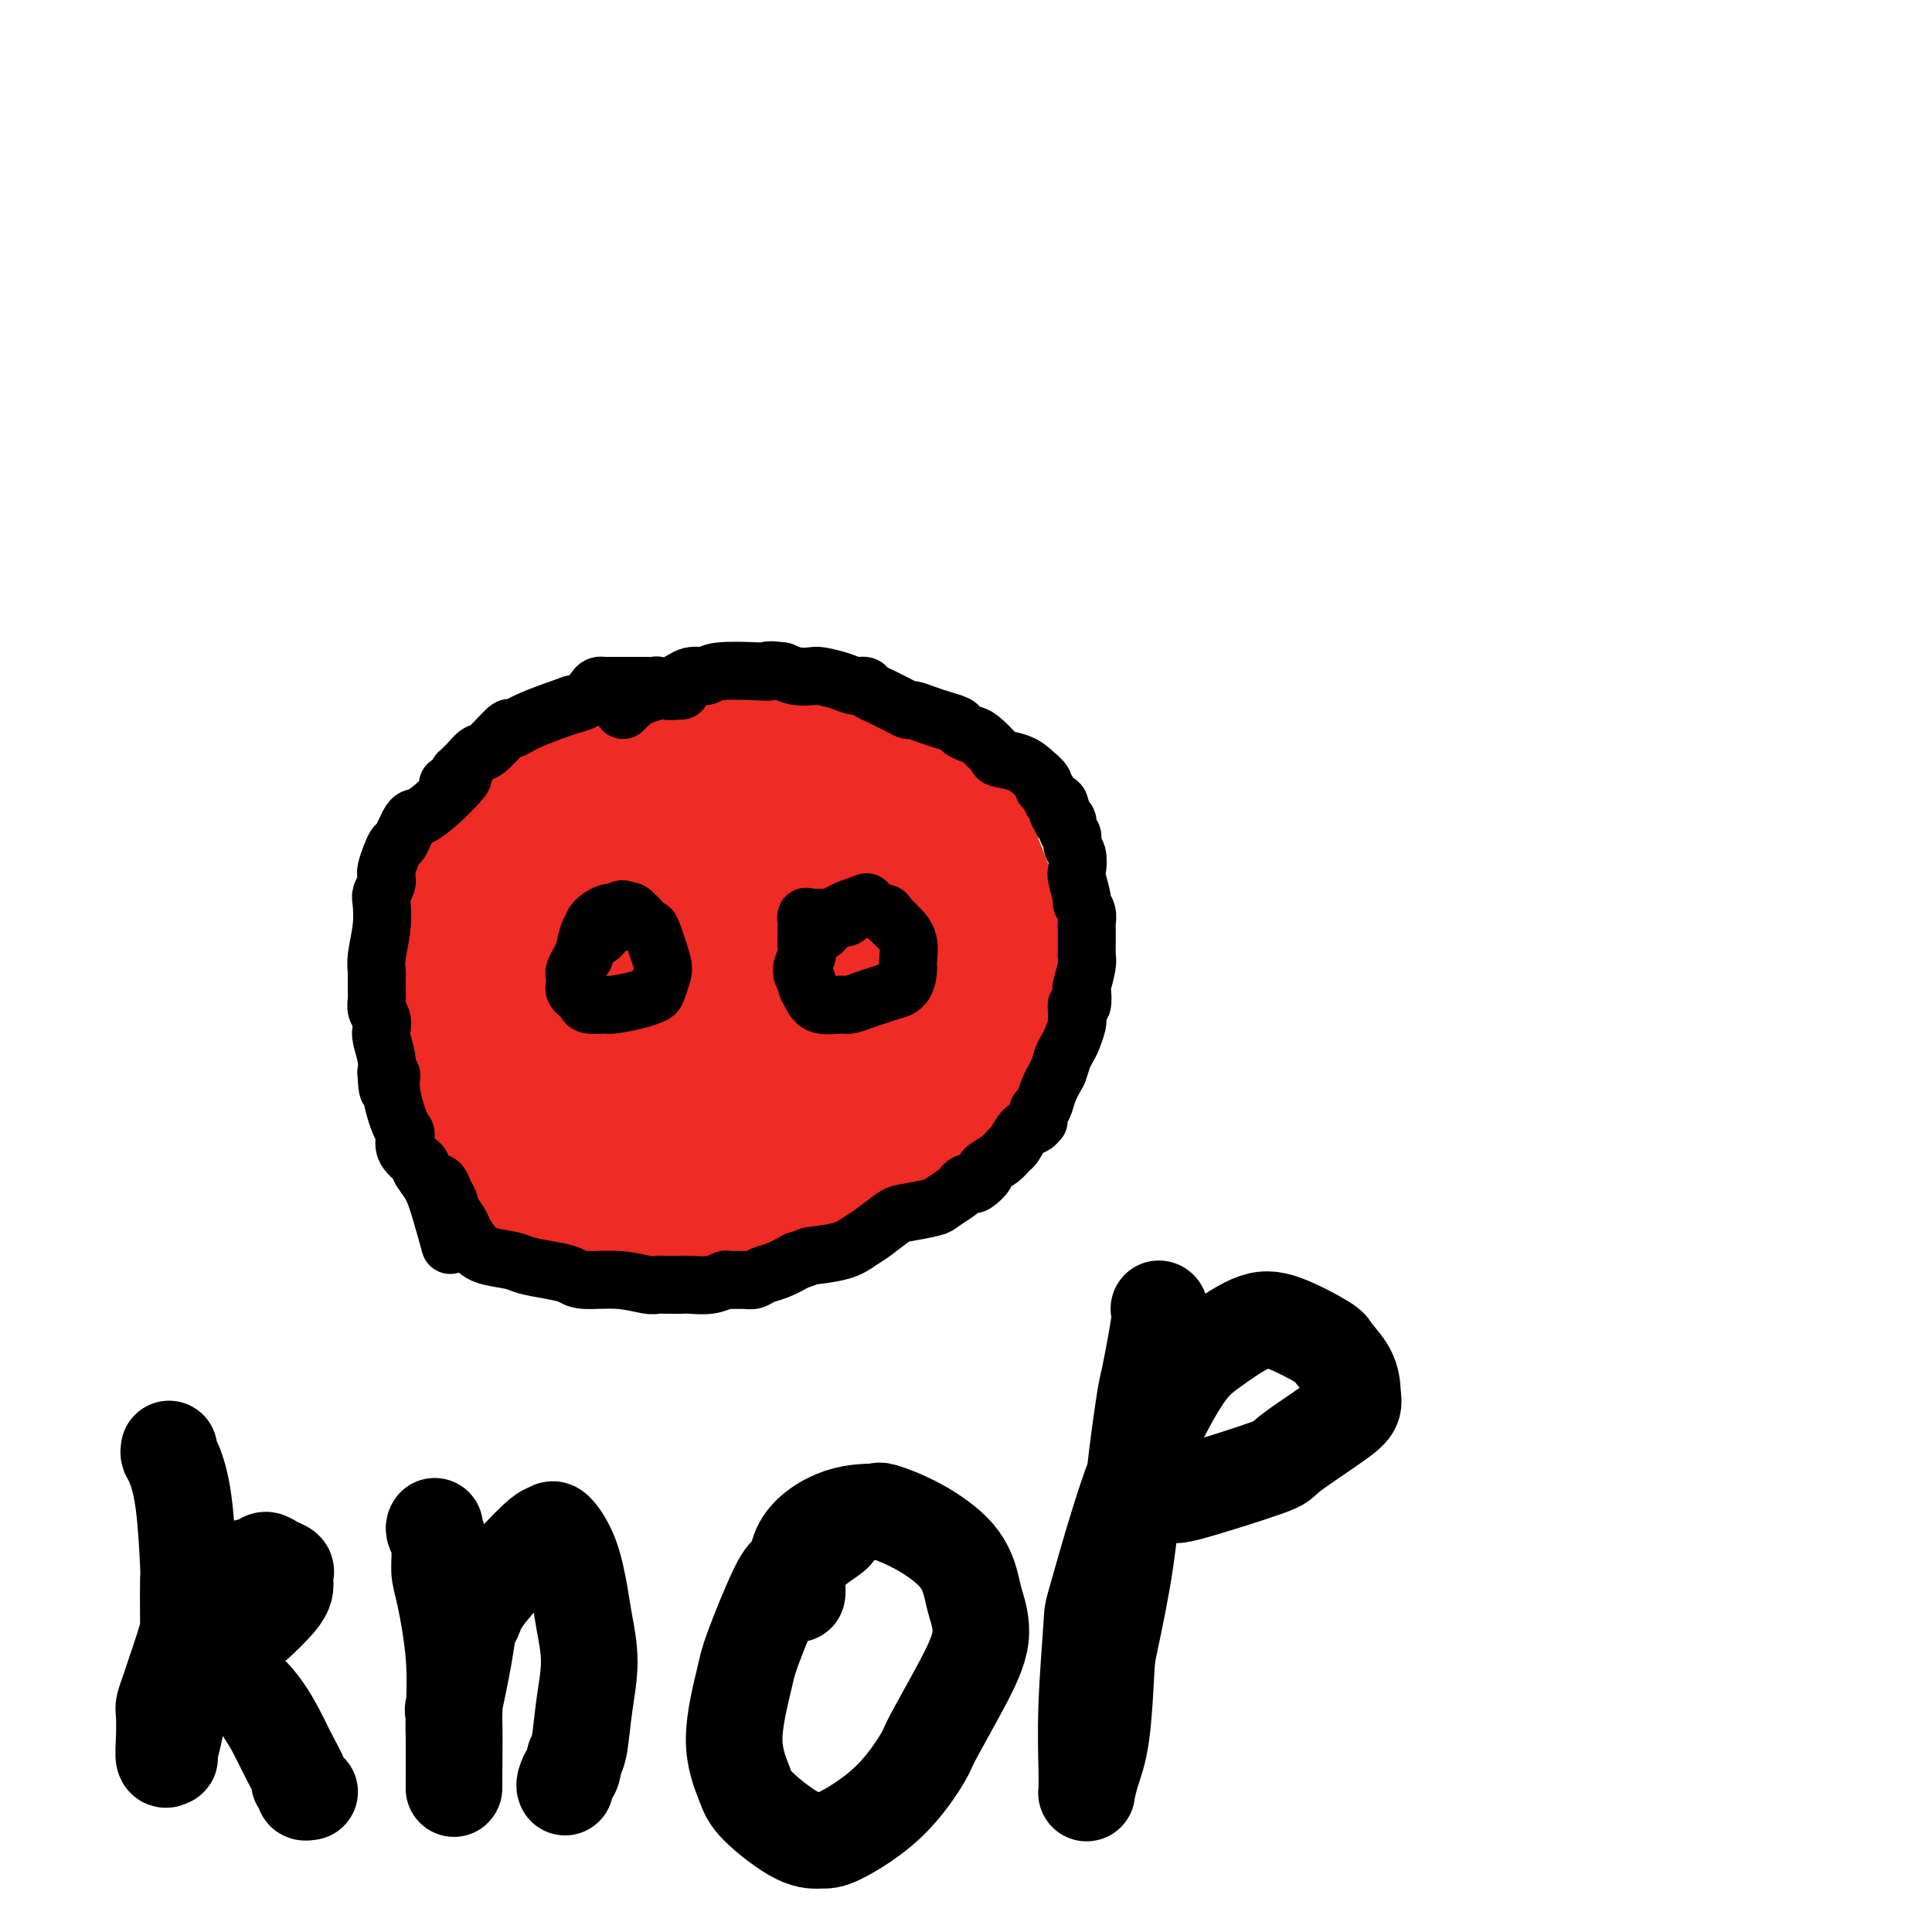 <svg viewBox='0 0 400 400' version='1.1' xmlns='http://www.w3.org/2000/svg' xmlns:xlink='http://www.w3.org/1999/xlink'><g fill='none' stroke='#EE2B24' stroke-width='28' stroke-linecap='round' stroke-linejoin='round'><path d='M154,162c0.077,-0.326 0.154,-0.652 0,-1c-0.154,-0.348 -0.539,-0.717 -1,-1c-0.461,-0.283 -0.997,-0.479 -2,-1c-1.003,-0.521 -2.474,-1.366 -4,-2c-1.526,-0.634 -3.108,-1.058 -4,-1c-0.892,0.058 -1.094,0.597 -3,1c-1.906,0.403 -5.516,0.668 -9,2c-3.484,1.332 -6.841,3.730 -9,5c-2.159,1.270 -3.119,1.413 -6,3c-2.881,1.587 -7.683,4.620 -10,6c-2.317,1.380 -2.148,1.107 -3,2c-0.852,0.893 -2.725,2.950 -4,4c-1.275,1.050 -1.953,1.091 -2,2c-0.047,0.909 0.537,2.685 1,4c0.463,1.315 0.807,2.170 2,5c1.193,2.830 3.237,7.634 5,11c1.763,3.366 3.246,5.295 5,8c1.754,2.705 3.779,6.187 5,8c1.221,1.813 1.636,1.959 3,3c1.364,1.041 3.676,2.978 7,5c3.324,2.022 7.662,4.130 10,5c2.338,0.870 2.678,0.501 5,1c2.322,0.499 6.625,1.865 11,2c4.375,0.135 8.821,-0.961 12,-2c3.179,-1.039 5.089,-2.019 7,-3'/><path d='M170,228c4.396,-1.992 5.886,-4.472 9,-8c3.114,-3.528 7.852,-8.103 11,-12c3.148,-3.897 4.707,-7.117 6,-11c1.293,-3.883 2.319,-8.429 3,-11c0.681,-2.571 1.015,-3.166 1,-5c-0.015,-1.834 -0.381,-4.908 -1,-8c-0.619,-3.092 -1.492,-6.202 -2,-8c-0.508,-1.798 -0.650,-2.283 -3,-4c-2.350,-1.717 -6.907,-4.667 -11,-6c-4.093,-1.333 -7.720,-1.048 -13,0c-5.280,1.048 -12.212,2.861 -16,4c-3.788,1.139 -4.433,1.605 -9,4c-4.567,2.395 -13.055,6.720 -17,9c-3.945,2.280 -3.346,2.517 -6,5c-2.654,2.483 -8.563,7.214 -12,11c-3.437,3.786 -4.404,6.628 -5,8c-0.596,1.372 -0.822,1.274 -1,3c-0.178,1.726 -0.307,5.276 1,9c1.307,3.724 4.051,7.622 7,10c2.949,2.378 6.105,3.236 8,4c1.895,0.764 2.529,1.432 5,2c2.471,0.568 6.777,1.034 11,0c4.223,-1.034 8.362,-3.569 11,-5c2.638,-1.431 3.775,-1.757 6,-4c2.225,-2.243 5.538,-6.402 9,-11c3.462,-4.598 7.073,-9.635 9,-13c1.927,-3.365 2.168,-5.056 3,-8c0.832,-2.944 2.254,-7.140 2,-11c-0.254,-3.860 -2.184,-7.386 -3,-9c-0.816,-1.614 -0.519,-1.318 -2,-2c-1.481,-0.682 -4.741,-2.341 -8,-4'/><path d='M163,157c-4.011,-0.363 -9.037,1.729 -12,3c-2.963,1.271 -3.863,1.721 -7,4c-3.137,2.279 -8.512,6.388 -13,11c-4.488,4.612 -8.088,9.726 -10,13c-1.912,3.274 -2.135,4.707 -3,7c-0.865,2.293 -2.373,5.445 -3,8c-0.627,2.555 -0.373,4.514 1,7c1.373,2.486 3.865,5.499 5,7c1.135,1.501 0.915,1.489 3,2c2.085,0.511 6.476,1.544 10,1c3.524,-0.544 6.180,-2.665 8,-4c1.820,-1.335 2.805,-1.885 5,-4c2.195,-2.115 5.600,-5.797 7,-8c1.400,-2.203 0.796,-2.929 1,-5c0.204,-2.071 1.217,-5.489 1,-9c-0.217,-3.511 -1.666,-7.116 -4,-10c-2.334,-2.884 -5.555,-5.045 -7,-6c-1.445,-0.955 -1.114,-0.702 -3,-1c-1.886,-0.298 -5.990,-1.147 -10,0c-4.010,1.147 -7.926,4.290 -10,6c-2.074,1.710 -2.305,1.988 -4,4c-1.695,2.012 -4.855,5.757 -7,9c-2.145,3.243 -3.276,5.983 -4,8c-0.724,2.017 -1.042,3.312 -1,4c0.042,0.688 0.444,0.768 1,2c0.556,1.232 1.266,3.616 3,5c1.734,1.384 4.492,1.769 6,2c1.508,0.231 1.765,0.309 3,0c1.235,-0.309 3.448,-1.006 6,-2c2.552,-0.994 5.443,-2.284 7,-3c1.557,-0.716 1.778,-0.858 2,-1'/><path d='M134,207c2.797,-0.977 0.791,-0.419 0,-1c-0.791,-0.581 -0.366,-2.299 0,-3c0.366,-0.701 0.674,-0.384 0,-1c-0.674,-0.616 -2.331,-2.165 -4,-3c-1.669,-0.835 -3.349,-0.955 -5,-1c-1.651,-0.045 -3.273,-0.015 -4,0c-0.727,0.015 -0.558,0.016 -1,0c-0.442,-0.016 -1.495,-0.048 -2,0c-0.505,0.048 -0.464,0.175 -1,0c-0.536,-0.175 -1.650,-0.653 -2,-1c-0.350,-0.347 0.065,-0.563 0,-1c-0.065,-0.437 -0.609,-1.096 -1,-2c-0.391,-0.904 -0.630,-2.052 -1,-3c-0.370,-0.948 -0.870,-1.697 -1,-2c-0.130,-0.303 0.109,-0.162 0,-1c-0.109,-0.838 -0.565,-2.655 -1,-4c-0.435,-1.345 -0.847,-2.217 -1,-3c-0.153,-0.783 -0.046,-1.475 0,-2c0.046,-0.525 0.029,-0.883 0,-2c-0.029,-1.117 -0.072,-2.994 0,-4c0.072,-1.006 0.259,-1.141 1,-2c0.741,-0.859 2.036,-2.443 3,-4c0.964,-1.557 1.599,-3.086 2,-4c0.401,-0.914 0.570,-1.211 1,-2c0.430,-0.789 1.121,-2.070 2,-3c0.879,-0.930 1.947,-1.510 3,-2c1.053,-0.490 2.092,-0.891 3,-1c0.908,-0.109 1.687,0.074 3,0c1.313,-0.074 3.161,-0.405 5,-1c1.839,-0.595 3.668,-1.456 5,-2c1.332,-0.544 2.166,-0.772 3,-1'/><path d='M141,151c4.743,-1.311 5.599,-1.088 7,-1c1.401,0.088 3.345,0.041 5,0c1.655,-0.041 3.021,-0.075 4,0c0.979,0.075 1.573,0.257 3,1c1.427,0.743 3.688,2.045 6,3c2.312,0.955 4.675,1.563 6,2c1.325,0.437 1.611,0.702 2,1c0.389,0.298 0.883,0.628 1,1c0.117,0.372 -0.141,0.785 0,1c0.141,0.215 0.680,0.231 1,1c0.320,0.769 0.419,2.289 1,4c0.581,1.711 1.644,3.612 2,5c0.356,1.388 0.004,2.264 0,4c-0.004,1.736 0.339,4.330 1,6c0.661,1.670 1.640,2.414 2,3c0.360,0.586 0.100,1.015 0,1c-0.100,-0.015 -0.042,-0.474 0,1c0.042,1.474 0.067,4.882 0,7c-0.067,2.118 -0.227,2.948 -1,5c-0.773,2.052 -2.161,5.327 -4,10c-1.839,4.673 -4.131,10.743 -6,15c-1.869,4.257 -3.316,6.701 -4,8c-0.684,1.299 -0.605,1.454 -1,2c-0.395,0.546 -1.265,1.482 -2,2c-0.735,0.518 -1.336,0.616 -2,-1c-0.664,-1.616 -1.389,-4.948 -2,-7c-0.611,-2.052 -1.106,-2.826 -1,-6c0.106,-3.174 0.812,-8.748 1,-12c0.188,-3.252 -0.142,-4.183 0,-7c0.142,-2.817 0.755,-7.519 1,-11c0.245,-3.481 0.123,-5.740 0,-8'/><path d='M161,181c0.094,-6.259 -0.672,-2.908 -1,-2c-0.328,0.908 -0.219,-0.627 0,-1c0.219,-0.373 0.549,0.418 0,1c-0.549,0.582 -1.978,0.957 -3,2c-1.022,1.043 -1.638,2.756 -4,6c-2.362,3.244 -6.471,8.019 -9,12c-2.529,3.981 -3.480,7.168 -4,9c-0.520,1.832 -0.611,2.311 -1,3c-0.389,0.689 -1.076,1.589 -1,2c0.076,0.411 0.913,0.332 2,0c1.087,-0.332 2.423,-0.919 4,-2c1.577,-1.081 3.397,-2.657 6,-5c2.603,-2.343 5.991,-5.454 9,-9c3.009,-3.546 5.641,-7.527 7,-10c1.359,-2.473 1.445,-3.437 2,-5c0.555,-1.563 1.579,-3.726 2,-6c0.421,-2.274 0.241,-4.660 0,-6c-0.241,-1.340 -0.541,-1.633 -1,-2c-0.459,-0.367 -1.076,-0.809 -2,-2c-0.924,-1.191 -2.156,-3.131 -3,-4c-0.844,-0.869 -1.299,-0.667 -2,-1c-0.701,-0.333 -1.649,-1.200 -3,-2c-1.351,-0.800 -3.106,-1.534 -4,-2c-0.894,-0.466 -0.927,-0.665 -2,-1c-1.073,-0.335 -3.188,-0.808 -5,-1c-1.812,-0.192 -3.323,-0.105 -4,0c-0.677,0.105 -0.521,0.227 -1,0c-0.479,-0.227 -1.592,-0.803 -3,-1c-1.408,-0.197 -3.110,-0.015 -4,0c-0.890,0.015 -0.969,-0.139 -2,0c-1.031,0.139 -3.016,0.569 -5,1'/><path d='M129,155c-4.410,-0.309 -2.436,-0.083 -2,0c0.436,0.083 -0.667,0.022 -1,0c-0.333,-0.022 0.103,-0.007 0,0c-0.103,0.007 -0.744,0.005 -1,0c-0.256,-0.005 -0.128,-0.012 0,0c0.128,0.012 0.257,0.043 0,0c-0.257,-0.043 -0.901,-0.160 -1,0c-0.099,0.160 0.346,0.596 0,1c-0.346,0.404 -1.482,0.777 -2,1c-0.518,0.223 -0.417,0.297 -1,1c-0.583,0.703 -1.849,2.033 -3,3c-1.151,0.967 -2.187,1.569 -3,2c-0.813,0.431 -1.401,0.692 -2,1c-0.599,0.308 -1.207,0.663 -2,1c-0.793,0.337 -1.769,0.656 -2,1c-0.231,0.344 0.283,0.711 0,1c-0.283,0.289 -1.364,0.499 -2,1c-0.636,0.501 -0.826,1.294 -1,2c-0.174,0.706 -0.333,1.324 -1,2c-0.667,0.676 -1.843,1.409 -3,3c-1.157,1.591 -2.295,4.039 -3,5c-0.705,0.961 -0.977,0.435 -1,1c-0.023,0.565 0.204,2.221 0,3c-0.204,0.779 -0.839,0.681 -1,1c-0.161,0.319 0.153,1.054 0,2c-0.153,0.946 -0.773,2.102 -1,3c-0.227,0.898 -0.061,1.539 0,2c0.061,0.461 0.016,0.742 0,1c-0.016,0.258 -0.004,0.493 0,1c0.004,0.507 0.001,1.288 0,2c-0.001,0.712 -0.001,1.356 0,2'/><path d='M96,198c-0.929,3.871 -0.250,2.050 0,2c0.250,-0.050 0.071,1.671 0,3c-0.071,1.329 -0.033,2.268 0,3c0.033,0.732 0.060,1.259 0,2c-0.060,0.741 -0.208,1.695 0,3c0.208,1.305 0.773,2.961 1,4c0.227,1.039 0.115,1.461 0,2c-0.115,0.539 -0.234,1.195 0,2c0.234,0.805 0.822,1.758 1,2c0.178,0.242 -0.053,-0.227 0,0c0.053,0.227 0.388,1.151 1,2c0.612,0.849 1.499,1.623 2,2c0.501,0.377 0.616,0.357 1,1c0.384,0.643 1.038,1.948 2,3c0.962,1.052 2.234,1.852 3,2c0.766,0.148 1.028,-0.354 2,0c0.972,0.354 2.655,1.566 4,3c1.345,1.434 2.353,3.091 3,4c0.647,0.909 0.932,1.071 2,2c1.068,0.929 2.917,2.624 5,4c2.083,1.376 4.400,2.432 7,3c2.600,0.568 5.484,0.649 7,1c1.516,0.351 1.663,0.973 4,1c2.337,0.027 6.863,-0.541 10,-2c3.137,-1.459 4.885,-3.808 6,-5c1.115,-1.192 1.598,-1.225 3,-3c1.402,-1.775 3.724,-5.290 6,-8c2.276,-2.710 4.507,-4.613 6,-7c1.493,-2.387 2.248,-5.258 3,-7c0.752,-1.742 1.501,-2.355 2,-4c0.499,-1.645 0.750,-4.323 1,-7'/><path d='M178,206c0.754,-4.320 -0.362,-6.121 -1,-8c-0.638,-1.879 -0.799,-3.838 -1,-5c-0.201,-1.162 -0.443,-1.529 -2,-3c-1.557,-1.471 -4.428,-4.045 -6,-5c-1.572,-0.955 -1.844,-0.290 -3,-1c-1.156,-0.710 -3.196,-2.796 -7,-3c-3.804,-0.204 -9.373,1.473 -12,2c-2.627,0.527 -2.313,-0.095 -5,1c-2.687,1.095 -8.374,3.908 -13,7c-4.626,3.092 -8.189,6.463 -12,11c-3.811,4.537 -7.868,10.241 -10,13c-2.132,2.759 -2.337,2.573 -3,4c-0.663,1.427 -1.784,4.467 -2,8c-0.216,3.533 0.472,7.560 1,10c0.528,2.440 0.895,3.292 3,5c2.105,1.708 5.947,4.271 10,6c4.053,1.729 8.316,2.626 11,3c2.684,0.374 3.790,0.227 6,-1c2.210,-1.227 5.525,-3.534 9,-6c3.475,-2.466 7.110,-5.090 10,-9c2.890,-3.910 5.036,-9.105 6,-12c0.964,-2.895 0.747,-3.490 1,-6c0.253,-2.510 0.975,-6.936 1,-12c0.025,-5.064 -0.647,-10.768 -1,-13c-0.353,-2.232 -0.387,-0.992 -1,-2c-0.613,-1.008 -1.804,-4.263 -4,-6c-2.196,-1.737 -5.395,-1.957 -7,-2c-1.605,-0.043 -1.616,0.092 -4,1c-2.384,0.908 -7.142,2.591 -11,4c-3.858,1.409 -6.817,2.546 -9,5c-2.183,2.454 -3.592,6.227 -5,10'/><path d='M117,202c-1.441,3.379 -2.543,6.827 -3,9c-0.457,2.173 -0.269,3.073 0,5c0.269,1.927 0.619,4.883 2,8c1.381,3.117 3.794,6.395 5,8c1.206,1.605 1.204,1.539 4,3c2.796,1.461 8.391,4.451 12,6c3.609,1.549 5.232,1.658 8,2c2.768,0.342 6.682,0.918 11,0c4.318,-0.918 9.039,-3.331 13,-7c3.961,-3.669 7.161,-8.596 9,-12c1.839,-3.404 2.318,-5.285 3,-9c0.682,-3.715 1.567,-9.263 2,-14c0.433,-4.737 0.414,-8.661 0,-11c-0.414,-2.339 -1.223,-3.092 -2,-5c-0.777,-1.908 -1.521,-4.970 -3,-6c-1.479,-1.030 -3.692,-0.027 -5,0c-1.308,0.027 -1.712,-0.920 -4,1c-2.288,1.920 -6.459,6.709 -9,12c-2.541,5.291 -3.453,11.083 -4,16c-0.547,4.917 -0.730,8.957 -1,11c-0.270,2.043 -0.628,2.089 0,4c0.628,1.911 2.242,5.687 3,8c0.758,2.313 0.659,3.162 2,4c1.341,0.838 4.122,1.667 6,2c1.878,0.333 2.854,0.172 5,-1c2.146,-1.172 5.462,-3.355 8,-6c2.538,-2.645 4.299,-5.750 6,-9c1.701,-3.250 3.343,-6.643 4,-8c0.657,-1.357 0.328,-0.679 0,0'/><path d='M168,168c-0.415,0.125 -0.830,0.251 0,0c0.830,-0.251 2.905,-0.878 4,-1c1.095,-0.122 1.211,0.262 2,0c0.789,-0.262 2.250,-1.170 3,-2c0.750,-0.830 0.789,-1.584 1,-2c0.211,-0.416 0.592,-0.496 1,-1c0.408,-0.504 0.841,-1.431 1,-2c0.159,-0.569 0.044,-0.778 0,-1c-0.044,-0.222 -0.015,-0.456 0,-1c0.015,-0.544 0.017,-1.399 -1,-2c-1.017,-0.601 -3.054,-0.947 -4,-1c-0.946,-0.053 -0.803,0.186 -2,0c-1.197,-0.186 -3.734,-0.797 -6,-1c-2.266,-0.203 -4.261,0.002 -5,0c-0.739,-0.002 -0.223,-0.212 -1,0c-0.777,0.212 -2.845,0.844 -4,1c-1.155,0.156 -1.395,-0.165 -2,0c-0.605,0.165 -1.576,0.818 -3,1c-1.424,0.182 -3.302,-0.105 -4,0c-0.698,0.105 -0.217,0.603 -1,1c-0.783,0.397 -2.830,0.695 -4,1c-1.170,0.305 -1.464,0.618 -2,1c-0.536,0.382 -1.315,0.833 -2,1c-0.685,0.167 -1.276,0.048 -2,0c-0.724,-0.048 -1.579,-0.027 -2,0c-0.421,0.027 -0.406,0.060 -1,0c-0.594,-0.060 -1.797,-0.212 -3,0c-1.203,0.212 -2.405,0.789 -3,1c-0.595,0.211 -0.583,0.057 -1,0c-0.417,-0.057 -1.262,-0.016 -2,0c-0.738,0.016 -1.369,0.008 -2,0'/><path d='M123,161c-6.451,1.035 -3.078,0.122 -2,0c1.078,-0.122 -0.141,0.547 -1,1c-0.859,0.453 -1.360,0.690 -2,1c-0.640,0.310 -1.418,0.693 -2,1c-0.582,0.307 -0.968,0.538 -2,1c-1.032,0.462 -2.709,1.156 -4,2c-1.291,0.844 -2.196,1.840 -3,3c-0.804,1.160 -1.508,2.485 -2,3c-0.492,0.515 -0.773,0.219 -1,1c-0.227,0.781 -0.401,2.639 -1,4c-0.599,1.361 -1.625,2.226 -2,3c-0.375,0.774 -0.099,1.458 0,2c0.099,0.542 0.022,0.941 0,1c-0.022,0.059 0.010,-0.221 0,0c-0.010,0.221 -0.061,0.945 0,1c0.061,0.055 0.233,-0.559 0,0c-0.233,0.559 -0.870,2.291 -1,3c-0.130,0.709 0.249,0.397 0,1c-0.249,0.603 -1.125,2.123 -2,4c-0.875,1.877 -1.750,4.111 -2,5c-0.250,0.889 0.126,0.431 0,1c-0.126,0.569 -0.753,2.164 -1,3c-0.247,0.836 -0.115,0.914 0,1c0.115,0.086 0.213,0.179 0,1c-0.213,0.821 -0.737,2.370 -1,4c-0.263,1.630 -0.264,3.343 0,5c0.264,1.657 0.792,3.259 1,4c0.208,0.741 0.097,0.621 0,1c-0.097,0.379 -0.180,1.256 0,2c0.180,0.744 0.623,1.355 1,2c0.377,0.645 0.689,1.322 1,2'/><path d='M97,224c0.582,2.836 0.536,1.925 1,2c0.464,0.075 1.437,1.137 2,2c0.563,0.863 0.714,1.526 1,2c0.286,0.474 0.705,0.757 1,1c0.295,0.243 0.467,0.446 1,1c0.533,0.554 1.429,1.460 2,2c0.571,0.540 0.818,0.713 1,1c0.182,0.287 0.300,0.688 1,1c0.700,0.312 1.984,0.534 3,1c1.016,0.466 1.766,1.174 3,2c1.234,0.826 2.954,1.769 4,2c1.046,0.231 1.420,-0.249 2,0c0.580,0.249 1.368,1.229 3,2c1.632,0.771 4.110,1.335 6,2c1.890,0.665 3.194,1.432 4,2c0.806,0.568 1.114,0.936 2,1c0.886,0.064 2.349,-0.178 4,0c1.651,0.178 3.491,0.776 5,1c1.509,0.224 2.689,0.074 4,0c1.311,-0.074 2.753,-0.071 4,0c1.247,0.071 2.298,0.209 3,0c0.702,-0.209 1.056,-0.764 2,-1c0.944,-0.236 2.479,-0.153 3,0c0.521,0.153 0.030,0.375 1,0c0.970,-0.375 3.403,-1.346 5,-2c1.597,-0.654 2.358,-0.991 3,-1c0.642,-0.009 1.164,0.310 2,0c0.836,-0.310 1.987,-1.248 3,-2c1.013,-0.752 1.888,-1.318 3,-2c1.112,-0.682 2.461,-1.481 3,-2c0.539,-0.519 0.270,-0.760 0,-1'/><path d='M179,238c3.770,-1.845 3.194,-1.458 4,-2c0.806,-0.542 2.993,-2.012 4,-3c1.007,-0.988 0.836,-1.493 2,-2c1.164,-0.507 3.665,-1.017 5,-2c1.335,-0.983 1.503,-2.441 2,-3c0.497,-0.559 1.322,-0.220 2,-1c0.678,-0.780 1.208,-2.680 2,-4c0.792,-1.320 1.847,-2.060 3,-3c1.153,-0.940 2.403,-2.079 3,-3c0.597,-0.921 0.539,-1.624 1,-2c0.461,-0.376 1.441,-0.425 2,-1c0.559,-0.575 0.698,-1.674 1,-3c0.302,-1.326 0.768,-2.877 1,-4c0.232,-1.123 0.232,-1.818 0,-3c-0.232,-1.182 -0.695,-2.853 -1,-4c-0.305,-1.147 -0.453,-1.772 -1,-3c-0.547,-1.228 -1.494,-3.059 -2,-4c-0.506,-0.941 -0.572,-0.994 -1,-2c-0.428,-1.006 -1.218,-2.967 -2,-5c-0.782,-2.033 -1.554,-4.138 -2,-5c-0.446,-0.862 -0.564,-0.481 -1,-1c-0.436,-0.519 -1.191,-1.938 -2,-3c-0.809,-1.062 -1.673,-1.766 -3,-3c-1.327,-1.234 -3.117,-2.999 -4,-4c-0.883,-1.001 -0.860,-1.238 -2,-2c-1.140,-0.762 -3.442,-2.047 -5,-3c-1.558,-0.953 -2.370,-1.573 -3,-2c-0.630,-0.427 -1.076,-0.661 -2,-1c-0.924,-0.339 -2.326,-0.784 -4,-1c-1.674,-0.216 -3.621,-0.205 -5,0c-1.379,0.205 -2.189,0.602 -3,1'/><path d='M168,160c-2.157,-0.107 -3.550,-0.874 -5,-1c-1.450,-0.126 -2.958,0.390 -5,1c-2.042,0.610 -4.618,1.314 -6,2c-1.382,0.686 -1.571,1.352 -3,2c-1.429,0.648 -4.097,1.277 -6,3c-1.903,1.723 -3.042,4.540 -4,6c-0.958,1.460 -1.735,1.562 -3,4c-1.265,2.438 -3.017,7.213 -4,10c-0.983,2.787 -1.196,3.588 -1,6c0.196,2.412 0.801,6.436 2,11c1.199,4.564 2.991,9.666 4,12c1.009,2.334 1.236,1.898 3,4c1.764,2.102 5.067,6.741 8,10c2.933,3.259 5.498,5.137 9,6c3.502,0.863 7.943,0.711 12,0c4.057,-0.711 7.732,-1.980 10,-3c2.268,-1.020 3.128,-1.792 6,-4c2.872,-2.208 7.754,-5.851 11,-10c3.246,-4.149 4.854,-8.803 6,-14c1.146,-5.197 1.829,-10.938 2,-14c0.171,-3.062 -0.168,-3.444 -1,-7c-0.832,-3.556 -2.155,-10.286 -4,-15c-1.845,-4.714 -4.213,-7.414 -6,-9c-1.787,-1.586 -2.993,-2.060 -5,-3c-2.007,-0.940 -4.815,-2.348 -9,-3c-4.185,-0.652 -9.745,-0.549 -15,1c-5.255,1.549 -10.204,4.545 -13,6c-2.796,1.455 -3.440,1.369 -6,3c-2.560,1.631 -7.035,4.977 -11,8c-3.965,3.023 -7.418,5.721 -9,10c-1.582,4.279 -1.291,10.140 -1,16'/><path d='M124,198c0.048,3.738 0.667,5.083 3,9c2.333,3.917 6.381,10.405 8,13c1.619,2.595 0.810,1.298 0,0'/></g>
<g fill='none' stroke='#000000' stroke-width='12' stroke-linecap='round' stroke-linejoin='round'><path d='M141,143c-0.466,0.008 -0.933,0.016 -1,0c-0.067,-0.016 0.265,-0.057 0,0c-0.265,0.057 -1.126,0.211 -2,0c-0.874,-0.211 -1.761,-0.789 -2,-1c-0.239,-0.211 0.170,-0.057 0,0c-0.170,0.057 -0.920,0.015 -3,0c-2.080,-0.015 -5.488,-0.005 -7,0c-1.512,0.005 -1.126,0.003 -1,0c0.126,-0.003 -0.009,-0.009 0,0c0.009,0.009 0.161,0.031 0,0c-0.161,-0.031 -0.635,-0.116 -1,0c-0.365,0.116 -0.621,0.432 -1,1c-0.379,0.568 -0.879,1.386 -2,2c-1.121,0.614 -2.861,1.022 -3,1c-0.139,-0.022 1.322,-0.475 0,0c-1.322,0.475 -5.428,1.877 -8,3c-2.572,1.123 -3.610,1.968 -4,2c-0.390,0.032 -0.132,-0.749 -1,0c-0.868,0.749 -2.863,3.028 -4,4c-1.137,0.972 -1.415,0.638 -2,1c-0.585,0.362 -1.477,1.420 -2,2c-0.523,0.580 -0.676,0.681 -1,1c-0.324,0.319 -0.818,0.855 -1,1c-0.182,0.145 -0.052,-0.101 0,0c0.052,0.101 0.026,0.551 0,1'/><path d='M95,161c-4.381,2.776 -1.334,0.716 0,0c1.334,-0.716 0.953,-0.086 0,1c-0.953,1.086 -2.479,2.630 -4,4c-1.521,1.370 -3.037,2.568 -4,3c-0.963,0.432 -1.372,0.098 -2,1c-0.628,0.902 -1.475,3.041 -2,4c-0.525,0.959 -0.729,0.739 -1,1c-0.271,0.261 -0.608,1.002 -1,2c-0.392,0.998 -0.837,2.253 -1,3c-0.163,0.747 -0.043,0.987 0,1c0.043,0.013 0.008,-0.200 0,0c-0.008,0.200 0.012,0.814 0,1c-0.012,0.186 -0.055,-0.056 0,0c0.055,0.056 0.207,0.409 0,1c-0.207,0.591 -0.773,1.419 -1,2c-0.227,0.581 -0.113,0.914 0,2c0.113,1.086 0.227,2.925 0,5c-0.227,2.075 -0.793,4.384 -1,6c-0.207,1.616 -0.056,2.537 0,3c0.056,0.463 0.015,0.466 0,1c-0.015,0.534 -0.004,1.599 0,2c0.004,0.401 -0.000,0.138 0,0c0.000,-0.138 0.004,-0.150 0,0c-0.004,0.150 -0.015,0.463 0,1c0.015,0.537 0.056,1.297 0,2c-0.056,0.703 -0.207,1.350 0,2c0.207,0.650 0.774,1.304 1,2c0.226,0.696 0.112,1.434 0,2c-0.112,0.566 -0.223,0.960 0,2c0.223,1.040 0.778,2.726 1,4c0.222,1.274 0.111,2.137 0,3'/><path d='M80,222c0.254,6.650 0.888,2.273 1,1c0.112,-1.273 -0.298,0.556 0,3c0.298,2.444 1.304,5.504 2,7c0.696,1.496 1.082,1.428 1,2c-0.082,0.572 -0.633,1.783 0,3c0.633,1.217 2.450,2.439 3,3c0.550,0.561 -0.168,0.460 0,1c0.168,0.540 1.220,1.722 2,3c0.780,1.278 1.287,2.652 2,5c0.713,2.348 1.632,5.671 2,7c0.368,1.329 0.184,0.665 0,0'/><path d='M90,245c-0.092,0.045 -0.184,0.090 0,0c0.184,-0.090 0.645,-0.315 1,0c0.355,0.315 0.605,1.172 1,2c0.395,0.828 0.935,1.629 1,2c0.065,0.371 -0.344,0.313 0,1c0.344,0.687 1.440,2.121 2,3c0.560,0.879 0.584,1.205 1,2c0.416,0.795 1.223,2.058 2,3c0.777,0.942 1.524,1.561 3,2c1.476,0.439 3.679,0.696 5,1c1.321,0.304 1.758,0.655 3,1c1.242,0.345 3.288,0.685 5,1c1.712,0.315 3.088,0.606 4,1c0.912,0.394 1.359,0.890 3,1c1.641,0.110 4.474,-0.167 7,0c2.526,0.167 4.744,0.776 6,1c1.256,0.224 1.550,0.061 2,0c0.450,-0.061 1.056,-0.020 2,0c0.944,0.020 2.226,0.020 3,0c0.774,-0.020 1.040,-0.058 2,0c0.960,0.058 2.613,0.213 4,0c1.387,-0.213 2.506,-0.792 3,-1c0.494,-0.208 0.361,-0.044 1,0c0.639,0.044 2.050,-0.032 3,0c0.950,0.032 1.440,0.174 2,0c0.560,-0.174 1.189,-0.662 2,-1c0.811,-0.338 1.803,-0.525 3,-1c1.197,-0.475 2.598,-1.237 4,-2'/><path d='M165,261c3.156,-0.966 2.046,-0.882 3,-1c0.954,-0.118 3.971,-0.437 6,-1c2.029,-0.563 3.069,-1.369 4,-2c0.931,-0.631 1.753,-1.085 3,-2c1.247,-0.915 2.919,-2.290 4,-3c1.081,-0.710 1.571,-0.753 3,-1c1.429,-0.247 3.797,-0.697 5,-1c1.203,-0.303 1.240,-0.460 2,-1c0.760,-0.540 2.244,-1.463 3,-2c0.756,-0.537 0.785,-0.687 1,-1c0.215,-0.313 0.615,-0.790 1,-1c0.385,-0.210 0.754,-0.153 1,0c0.246,0.153 0.370,0.402 1,0c0.630,-0.402 1.765,-1.453 2,-2c0.235,-0.547 -0.429,-0.588 0,-1c0.429,-0.412 1.950,-1.195 3,-2c1.050,-0.805 1.630,-1.631 2,-2c0.370,-0.369 0.530,-0.280 1,-1c0.470,-0.720 1.250,-2.250 2,-3c0.750,-0.750 1.469,-0.722 2,-1c0.531,-0.278 0.875,-0.863 1,-1c0.125,-0.137 0.033,0.174 0,0c-0.033,-0.174 -0.006,-0.833 0,-1c0.006,-0.167 -0.010,0.157 0,0c0.010,-0.157 0.047,-0.796 0,-1c-0.047,-0.204 -0.178,0.028 0,0c0.178,-0.028 0.663,-0.315 1,-1c0.337,-0.685 0.525,-1.767 1,-3c0.475,-1.233 1.238,-2.616 2,-4'/><path d='M219,222c0.797,-2.126 0.788,-2.439 1,-3c0.212,-0.561 0.645,-1.368 1,-2c0.355,-0.632 0.631,-1.087 1,-2c0.369,-0.913 0.831,-2.282 1,-3c0.169,-0.718 0.044,-0.785 0,-1c-0.044,-0.215 -0.008,-0.576 0,-1c0.008,-0.424 -0.012,-0.909 0,-1c0.012,-0.091 0.055,0.214 0,0c-0.055,-0.214 -0.207,-0.946 0,-1c0.207,-0.054 0.773,0.571 1,0c0.227,-0.571 0.113,-2.337 0,-3c-0.113,-0.663 -0.226,-0.222 0,-1c0.226,-0.778 0.793,-2.776 1,-4c0.207,-1.224 0.056,-1.676 0,-2c-0.056,-0.324 -0.015,-0.520 0,-1c0.015,-0.480 0.005,-1.244 0,-2c-0.005,-0.756 -0.005,-1.502 0,-2c0.005,-0.498 0.017,-0.746 0,-1c-0.017,-0.254 -0.061,-0.513 0,-1c0.061,-0.487 0.226,-1.204 0,-2c-0.226,-0.796 -0.844,-1.673 -1,-2c-0.156,-0.327 0.150,-0.104 0,-1c-0.150,-0.896 -0.757,-2.913 -1,-4c-0.243,-1.087 -0.122,-1.246 0,-2c0.122,-0.754 0.244,-2.105 0,-3c-0.244,-0.895 -0.854,-1.335 -1,-2c-0.146,-0.665 0.171,-1.554 0,-2c-0.171,-0.446 -0.829,-0.450 -1,-1c-0.171,-0.550 0.146,-1.648 0,-2c-0.146,-0.352 -0.756,0.042 -1,0c-0.244,-0.042 -0.122,-0.521 0,-1'/><path d='M220,169c-1.013,-4.970 -1.046,-1.895 -1,-1c0.046,0.895 0.172,-0.389 0,-1c-0.172,-0.611 -0.640,-0.548 -1,-1c-0.360,-0.452 -0.612,-1.420 -1,-2c-0.388,-0.580 -0.914,-0.772 -1,-1c-0.086,-0.228 0.267,-0.493 0,-1c-0.267,-0.507 -1.153,-1.257 -2,-2c-0.847,-0.743 -1.654,-1.480 -3,-2c-1.346,-0.520 -3.229,-0.822 -4,-1c-0.771,-0.178 -0.428,-0.233 -1,-1c-0.572,-0.767 -2.057,-2.247 -3,-3c-0.943,-0.753 -1.343,-0.779 -2,-1c-0.657,-0.221 -1.570,-0.638 -2,-1c-0.430,-0.362 -0.377,-0.671 -1,-1c-0.623,-0.329 -1.924,-0.679 -3,-1c-1.076,-0.321 -1.928,-0.612 -3,-1c-1.072,-0.388 -2.363,-0.874 -3,-1c-0.637,-0.126 -0.621,0.107 -1,0c-0.379,-0.107 -1.152,-0.553 -2,-1c-0.848,-0.447 -1.771,-0.894 -2,-1c-0.229,-0.106 0.234,0.130 0,0c-0.234,-0.130 -1.167,-0.626 -2,-1c-0.833,-0.374 -1.568,-0.626 -2,-1c-0.432,-0.374 -0.562,-0.871 -1,-1c-0.438,-0.129 -1.184,0.110 -2,0c-0.816,-0.110 -1.702,-0.568 -3,-1c-1.298,-0.432 -3.008,-0.837 -4,-1c-0.992,-0.163 -1.267,-0.082 -2,0c-0.733,0.082 -1.924,0.166 -3,0c-1.076,-0.166 -2.038,-0.583 -3,-1'/><path d='M162,139c-3.308,-0.469 -3.077,-0.141 -3,0c0.077,0.141 0.001,0.096 -2,0c-2.001,-0.096 -5.925,-0.244 -8,0c-2.075,0.244 -2.300,0.881 -3,1c-0.700,0.119 -1.876,-0.280 -3,0c-1.124,0.280 -2.196,1.238 -4,2c-1.804,0.762 -4.339,1.328 -6,2c-1.661,0.672 -2.447,1.450 -3,2c-0.553,0.550 -0.872,0.871 -1,1c-0.128,0.129 -0.064,0.064 0,0'/><path d='M129,190c-0.410,0.026 -0.819,0.052 -1,0c-0.181,-0.052 -0.132,-0.184 0,0c0.132,0.184 0.348,0.682 0,1c-0.348,0.318 -1.259,0.455 -2,1c-0.741,0.545 -1.313,1.498 -2,2c-0.687,0.502 -1.491,0.553 -2,1c-0.509,0.447 -0.725,1.289 -1,2c-0.275,0.711 -0.610,1.290 -1,2c-0.390,0.710 -0.834,1.552 -1,2c-0.166,0.448 -0.055,0.501 0,1c0.055,0.499 0.054,1.444 0,2c-0.054,0.556 -0.162,0.723 0,1c0.162,0.277 0.593,0.663 1,1c0.407,0.337 0.791,0.623 1,1c0.209,0.377 0.245,0.844 1,1c0.755,0.156 2.230,0.002 3,0c0.770,-0.002 0.837,0.147 2,0c1.163,-0.147 3.424,-0.591 5,-1c1.576,-0.409 2.468,-0.783 3,-1c0.532,-0.217 0.706,-0.276 1,-1c0.294,-0.724 0.709,-2.114 1,-3c0.291,-0.886 0.456,-1.268 0,-3c-0.456,-1.732 -1.535,-4.815 -2,-6c-0.465,-1.185 -0.318,-0.473 -1,-1c-0.682,-0.527 -2.195,-2.293 -3,-3c-0.805,-0.707 -0.903,-0.353 -1,0'/><path d='M130,189c-1.464,-1.519 -1.625,-0.316 -2,0c-0.375,0.316 -0.966,-0.255 -2,0c-1.034,0.255 -2.512,1.336 -3,2c-0.488,0.664 0.013,0.910 0,1c-0.013,0.090 -0.540,0.024 -1,1c-0.460,0.976 -0.855,2.993 -1,4c-0.145,1.007 -0.042,1.002 0,1c0.042,-0.002 0.021,-0.001 0,0'/><path d='M176,189c-0.243,0.423 -0.486,0.845 -1,1c-0.514,0.155 -1.300,0.041 -2,0c-0.700,-0.041 -1.316,-0.011 -2,0c-0.684,0.011 -1.437,0.001 -2,0c-0.563,-0.001 -0.935,0.007 -1,0c-0.065,-0.007 0.179,-0.029 0,0c-0.179,0.029 -0.780,0.109 -1,0c-0.220,-0.109 -0.058,-0.406 0,0c0.058,0.406 0.011,1.516 0,2c-0.011,0.484 0.015,0.343 0,1c-0.015,0.657 -0.071,2.112 0,3c0.071,0.888 0.271,1.210 0,2c-0.271,0.790 -1.011,2.047 -1,3c0.011,0.953 0.773,1.600 1,2c0.227,0.400 -0.081,0.553 0,1c0.081,0.447 0.553,1.189 1,2c0.447,0.811 0.870,1.693 2,2c1.130,0.307 2.966,0.040 4,0c1.034,-0.040 1.266,0.147 2,0c0.734,-0.147 1.968,-0.629 3,-1c1.032,-0.371 1.860,-0.631 3,-1c1.140,-0.369 2.592,-0.845 3,-1c0.408,-0.155 -0.229,0.013 0,0c0.229,-0.013 1.323,-0.205 2,-1c0.677,-0.795 0.935,-2.191 1,-3c0.065,-0.809 -0.065,-1.031 0,-2c0.065,-0.969 0.325,-2.684 0,-4c-0.325,-1.316 -1.236,-2.233 -2,-3c-0.764,-0.767 -1.382,-1.383 -2,-2'/><path d='M184,190c-0.684,-0.954 -0.396,-0.839 -1,-1c-0.604,-0.161 -2.102,-0.597 -3,-1c-0.898,-0.403 -1.197,-0.773 -1,-1c0.197,-0.227 0.890,-0.309 0,0c-0.890,0.309 -3.362,1.011 -5,2c-1.638,0.989 -2.441,2.266 -3,3c-0.559,0.734 -0.874,0.924 -1,1c-0.126,0.076 -0.063,0.038 0,0'/></g>
<g fill='none' stroke='#000000' stroke-width='20' stroke-linecap='round' stroke-linejoin='round'><path d='M35,300c-0.061,0.336 -0.121,0.672 0,1c0.121,0.328 0.425,0.648 1,2c0.575,1.352 1.423,3.735 2,8c0.577,4.265 0.885,10.410 1,13c0.115,2.590 0.038,1.624 0,3c-0.038,1.376 -0.038,5.093 0,9c0.038,3.907 0.115,8.003 0,10c-0.115,1.997 -0.422,1.893 -1,4c-0.578,2.107 -1.427,6.424 -2,9c-0.573,2.576 -0.872,3.412 -1,4c-0.128,0.588 -0.087,0.928 0,1c0.087,0.072 0.219,-0.126 0,0c-0.219,0.126 -0.787,0.574 -1,0c-0.213,-0.574 -0.069,-2.170 0,-4c0.069,-1.830 0.064,-3.895 0,-5c-0.064,-1.105 -0.187,-1.252 0,-2c0.187,-0.748 0.685,-2.098 1,-3c0.315,-0.902 0.448,-1.355 1,-3c0.552,-1.645 1.524,-4.482 2,-6c0.476,-1.518 0.455,-1.718 1,-3c0.545,-1.282 1.654,-3.647 3,-6c1.346,-2.353 2.928,-4.694 5,-6c2.072,-1.306 4.632,-1.576 6,-2c1.368,-0.424 1.543,-1.000 2,-1c0.457,0.000 1.194,0.577 2,1c0.806,0.423 1.680,0.691 2,1c0.320,0.309 0.086,0.660 0,1c-0.086,0.340 -0.025,0.669 0,1c0.025,0.331 0.012,0.666 0,1'/><path d='M59,328c0.303,1.692 -1.940,3.921 -3,5c-1.060,1.079 -0.938,1.007 -2,2c-1.062,0.993 -3.308,3.051 -5,4c-1.692,0.949 -2.831,0.791 -4,1c-1.169,0.209 -2.367,0.787 -3,1c-0.633,0.213 -0.700,0.063 -1,0c-0.300,-0.063 -0.831,-0.038 -1,0c-0.169,0.038 0.025,0.088 0,0c-0.025,-0.088 -0.270,-0.316 0,0c0.270,0.316 1.055,1.174 2,2c0.945,0.826 2.051,1.619 4,3c1.949,1.381 4.742,3.350 7,6c2.258,2.650 3.982,5.981 5,8c1.018,2.019 1.329,2.727 2,4c0.671,1.273 1.700,3.112 2,4c0.300,0.888 -0.130,0.826 0,1c0.130,0.174 0.819,0.582 1,1c0.181,0.418 -0.147,0.844 0,1c0.147,0.156 0.770,0.042 1,0c0.230,-0.042 0.066,-0.012 0,0c-0.066,0.012 -0.033,0.006 0,0'/><path d='M90,316c-0.117,0.216 -0.234,0.432 0,1c0.234,0.568 0.819,1.489 1,3c0.181,1.511 -0.043,3.612 0,5c0.043,1.388 0.351,2.062 1,5c0.649,2.938 1.638,8.139 2,13c0.362,4.861 0.097,9.382 0,12c-0.097,2.618 -0.026,3.333 0,5c0.026,1.667 0.007,4.287 0,6c-0.007,1.713 -0.004,2.520 0,3c0.004,0.480 0.008,0.632 0,1c-0.008,0.368 -0.027,0.950 0,-2c0.027,-2.950 0.101,-9.433 0,-12c-0.101,-2.567 -0.378,-1.219 0,-3c0.378,-1.781 1.411,-6.690 2,-10c0.589,-3.310 0.735,-5.020 1,-6c0.265,-0.980 0.649,-1.228 1,-2c0.351,-0.772 0.670,-2.066 2,-4c1.330,-1.934 3.672,-4.506 6,-7c2.328,-2.494 4.641,-4.909 6,-6c1.359,-1.091 1.764,-0.858 2,-1c0.236,-0.142 0.302,-0.660 1,0c0.698,0.660 2.026,2.497 3,5c0.974,2.503 1.593,5.671 2,8c0.407,2.329 0.604,3.817 1,6c0.396,2.183 0.993,5.059 1,8c0.007,2.941 -0.575,5.946 -1,9c-0.425,3.054 -0.693,6.158 -1,8c-0.307,1.842 -0.654,2.421 -1,3'/><path d='M119,364c-0.630,3.668 -0.705,2.839 -1,3c-0.295,0.161 -0.810,1.313 -1,2c-0.190,0.687 -0.054,0.911 0,1c0.054,0.089 0.027,0.045 0,0'/><path d='M173,317c-0.077,0.195 -0.154,0.391 -1,1c-0.846,0.609 -2.463,1.633 -4,3c-1.537,1.367 -2.996,3.079 -4,4c-1.004,0.921 -1.555,1.050 -3,4c-1.445,2.950 -3.784,8.719 -5,12c-1.216,3.281 -1.309,4.074 -2,7c-0.691,2.926 -1.979,7.985 -2,12c-0.021,4.015 1.227,6.986 2,9c0.773,2.014 1.071,3.072 3,5c1.929,1.928 5.488,4.727 8,6c2.512,1.273 3.978,1.022 5,1c1.022,-0.022 1.599,0.185 4,-1c2.401,-1.185 6.627,-3.763 10,-7c3.373,-3.237 5.892,-7.132 7,-9c1.108,-1.868 0.806,-1.708 2,-4c1.194,-2.292 3.884,-7.034 6,-11c2.116,-3.966 3.658,-7.155 4,-10c0.342,-2.845 -0.515,-5.344 -1,-7c-0.485,-1.656 -0.598,-2.468 -1,-4c-0.402,-1.532 -1.093,-3.784 -3,-6c-1.907,-2.216 -5.030,-4.397 -8,-6c-2.970,-1.603 -5.787,-2.630 -7,-3c-1.213,-0.370 -0.822,-0.085 -2,0c-1.178,0.085 -3.923,-0.030 -7,1c-3.077,1.030 -6.484,3.204 -8,6c-1.516,2.796 -1.139,6.214 -1,8c0.139,1.786 0.040,1.939 0,2c-0.040,0.061 -0.020,0.031 0,0'/><path d='M240,271c-0.056,-0.022 -0.112,-0.044 0,0c0.112,0.044 0.393,0.155 0,3c-0.393,2.845 -1.461,8.425 -2,11c-0.539,2.575 -0.550,2.144 -1,5c-0.450,2.856 -1.338,9.000 -2,15c-0.662,6.000 -1.098,11.857 -2,18c-0.902,6.143 -2.270,12.572 -3,16c-0.730,3.428 -0.823,3.856 -1,7c-0.177,3.144 -0.440,9.003 -1,13c-0.560,3.997 -1.418,6.133 -2,8c-0.582,1.867 -0.889,3.465 -1,4c-0.111,0.535 -0.026,0.006 0,0c0.026,-0.006 -0.007,0.512 0,0c0.007,-0.512 0.055,-2.055 0,-5c-0.055,-2.945 -0.212,-7.292 0,-13c0.212,-5.708 0.793,-12.778 1,-16c0.207,-3.222 0.039,-2.597 1,-6c0.961,-3.403 3.049,-10.835 5,-17c1.951,-6.165 3.763,-11.063 6,-16c2.237,-4.937 4.898,-9.911 7,-13c2.102,-3.089 3.646,-4.291 6,-6c2.354,-1.709 5.517,-3.925 8,-5c2.483,-1.075 4.287,-1.010 7,0c2.713,1.010 6.335,2.964 8,4c1.665,1.036 1.374,1.154 2,2c0.626,0.846 2.168,2.420 3,4c0.832,1.580 0.952,3.166 1,4c0.048,0.834 0.024,0.917 0,1'/><path d='M280,289c0.532,2.127 -0.139,2.944 -3,5c-2.861,2.056 -7.913,5.349 -10,7c-2.087,1.651 -1.211,1.658 -5,3c-3.789,1.342 -12.245,4.020 -16,5c-3.755,0.980 -2.811,0.263 -3,0c-0.189,-0.263 -1.513,-0.071 -2,0c-0.487,0.071 -0.139,0.020 0,0c0.139,-0.020 0.070,-0.010 0,0'/></g>
</svg>